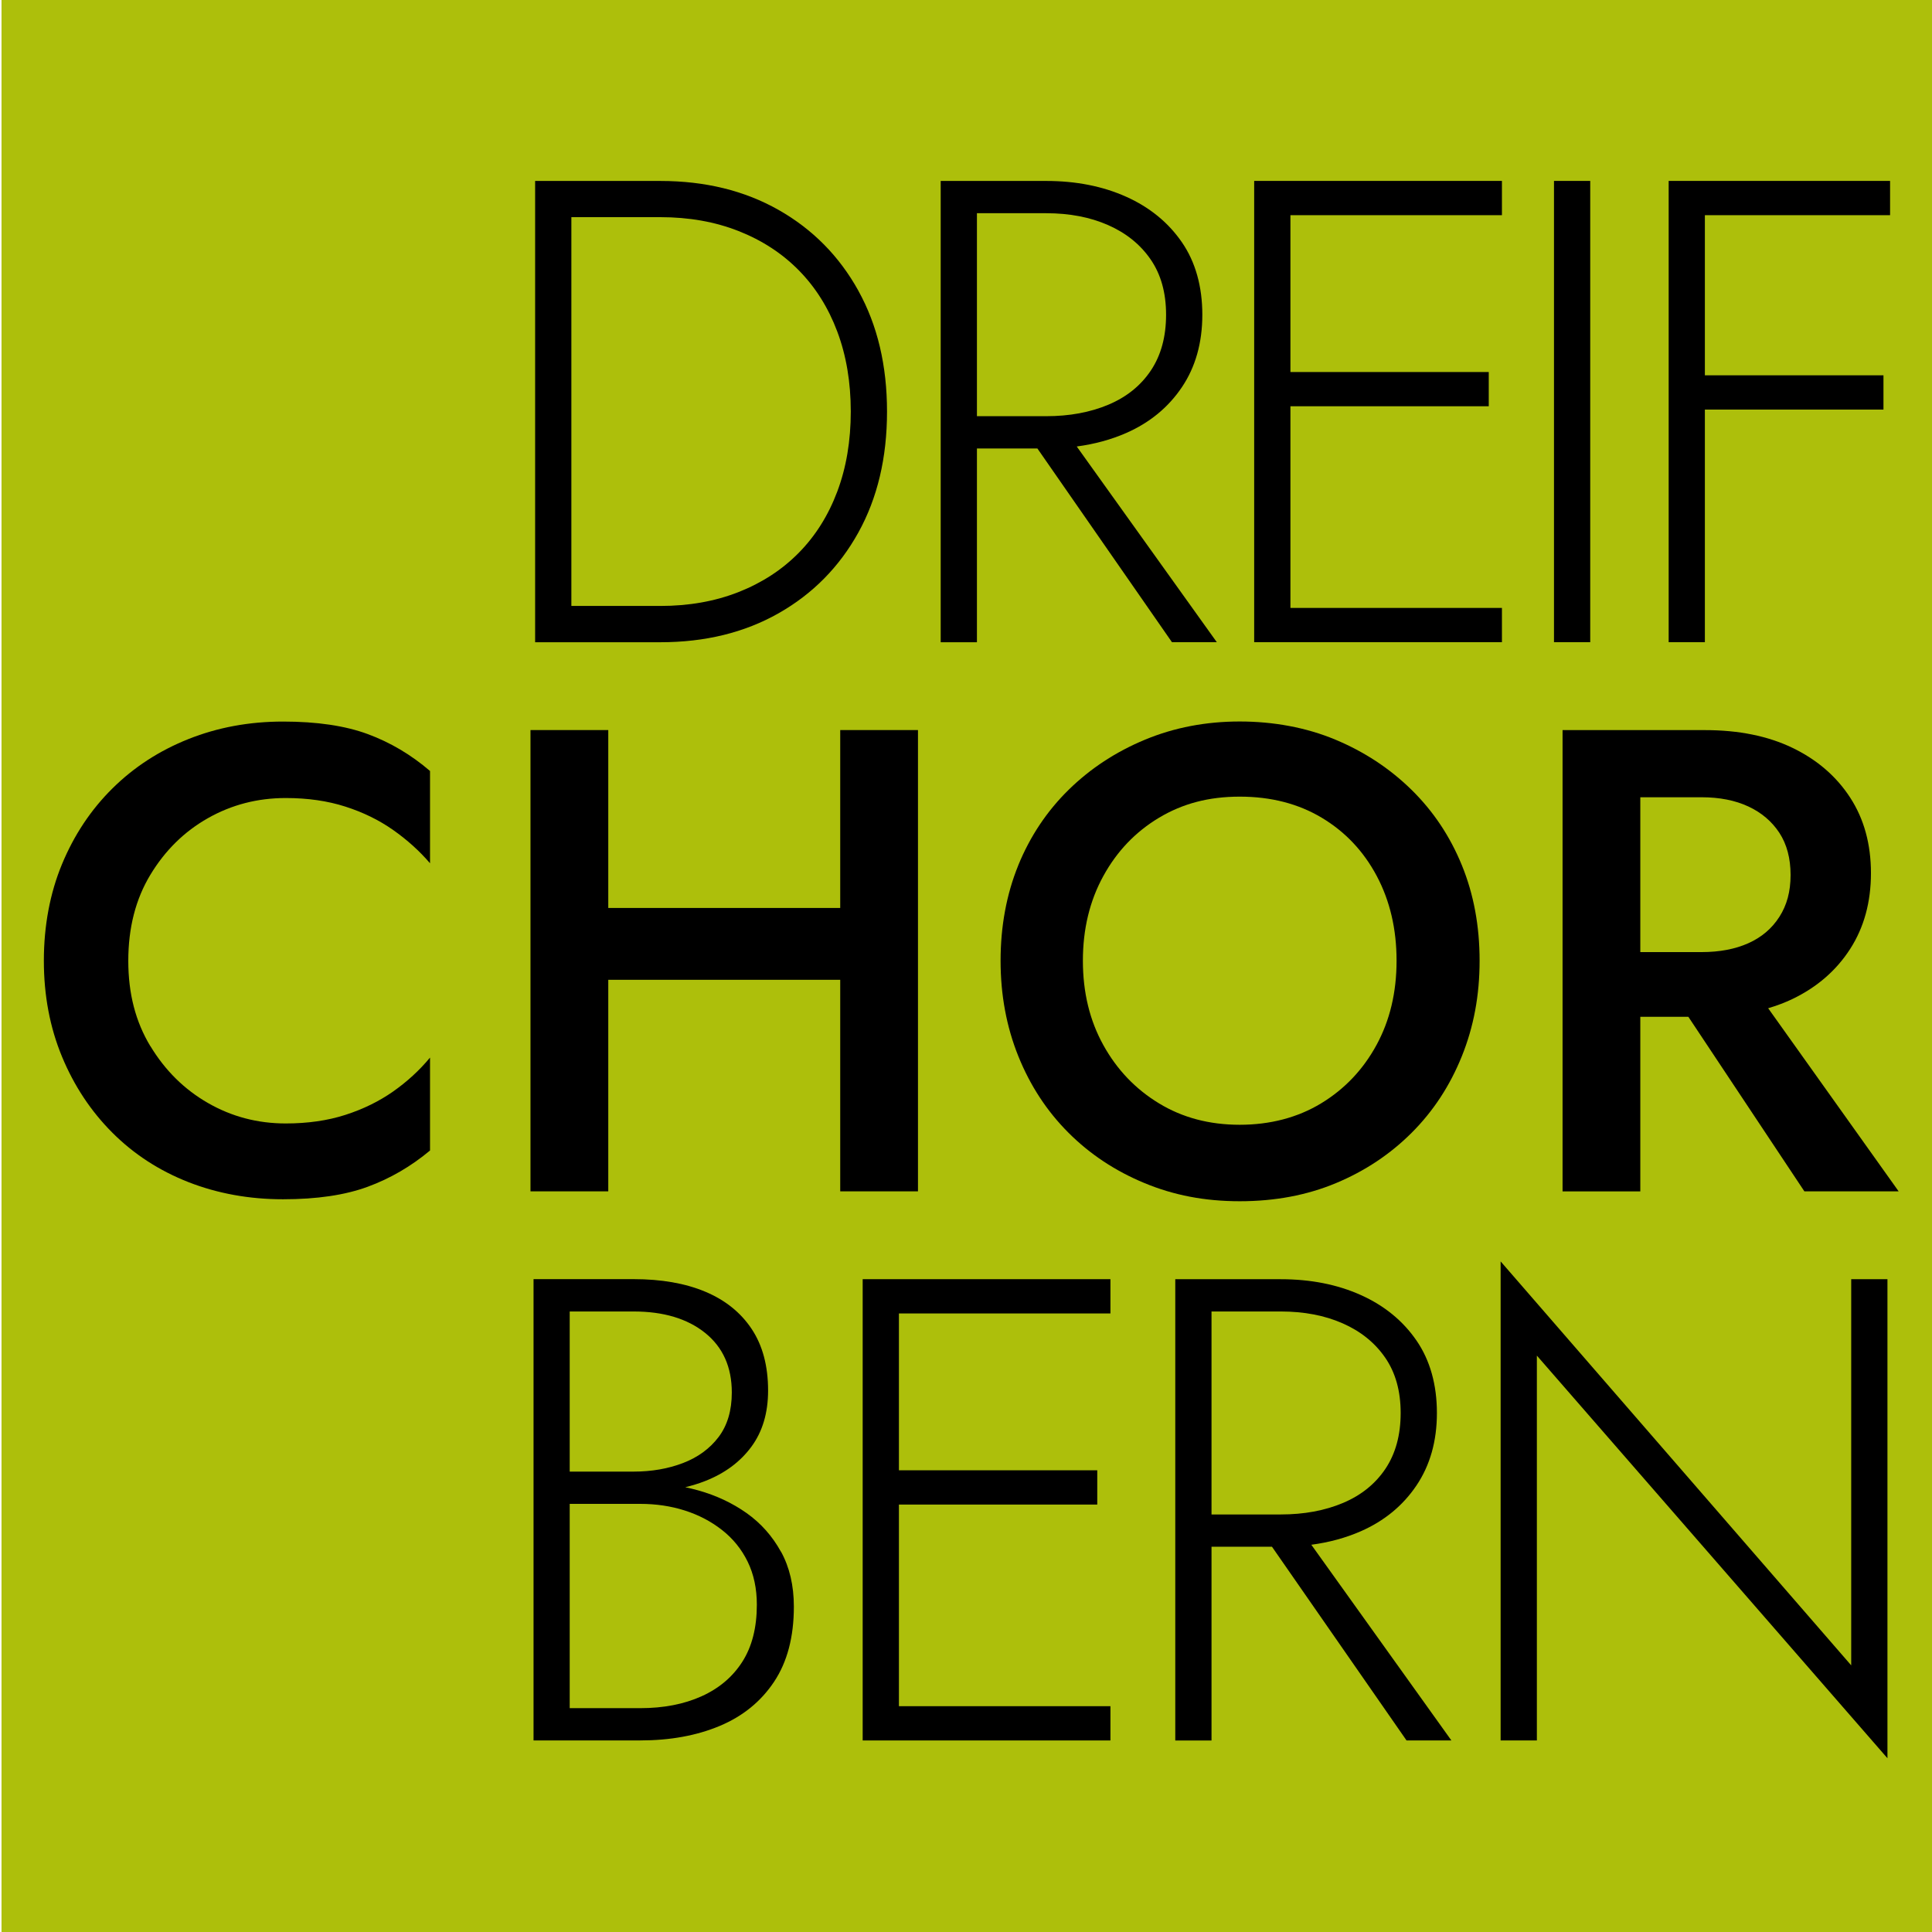 <svg xmlns="http://www.w3.org/2000/svg" version="1.1" xmlns:xlink="http://www.w3.org/1999/xlink" xmlns:svgjs="http://svgjs.dev/svgjs" width="500" height="500"><svg xmlns="http://www.w3.org/2000/svg" viewBox="0 0 500 500">
  <defs>
    <style>
      .cls-1 {
        fill: #adbf0b;
      }
    </style>
  </defs>
  <g id="SvgjsG1003">
    <rect class="cls-1" x=".39" width="500" height="500"></rect>
  </g>
  <g id="SvgjsG1002">
    <g>
      <path d="M222.14,75.22c-4.95-8.92-11.83-15.89-20.64-20.89-8.81-5-19.02-7.5-30.61-7.5h-32.4v119.38h32.4c11.6,0,21.8-2.5,30.61-7.5,8.81-5,15.69-11.96,20.64-20.89,4.94-8.92,7.42-19.36,7.42-31.29s-2.47-22.37-7.42-31.29ZM216.68,127.23c-2.33,6.2-5.66,11.48-9.98,15.86-4.32,4.38-9.52,7.76-15.6,10.15-6.08,2.39-12.82,3.58-20.21,3.58h-23.02V56.2h23.02c7.39,0,14.13,1.19,20.21,3.58,6.08,2.39,11.28,5.77,15.6,10.15,4.32,4.38,7.65,9.66,9.98,15.86,2.33,6.2,3.5,13.11,3.5,20.72s-1.17,14.53-3.5,20.72Z"></path>
      <path d="M303.31,166.2h11.6l-36.25-50.65c4.61-.61,8.88-1.77,12.8-3.49,6.08-2.67,10.89-6.62,14.41-11.85,3.52-5.23,5.29-11.48,5.29-18.76s-1.76-13.64-5.29-18.76c-3.53-5.12-8.33-9.04-14.41-11.77-6.08-2.73-12.99-4.09-20.72-4.09h-27.29v119.38h9.38v-50.14h15.65l34.83,50.14ZM252.83,55.18h17.91c6.03,0,11.37,1.02,16.03,3.07,4.66,2.05,8.33,5,11,8.87,2.67,3.87,4.01,8.64,4.01,14.33s-1.31,10.49-3.92,14.41c-2.62,3.92-6.28,6.88-11,8.87-4.72,1.99-10.09,2.98-16.12,2.98h-17.91v-52.53Z"></path>
      <polygon points="388.7 55.69 388.7 46.82 333.96 46.82 329.52 46.82 324.58 46.82 324.58 166.2 329.52 166.2 333.96 166.2 388.7 166.2 388.7 157.33 333.96 157.33 333.96 105.14 385.29 105.14 385.29 96.28 333.96 96.28 333.96 55.69 388.7 55.69"></polygon>
      <path d="M411.55,46.82v119.38h-9.38V46.82h9.38Z"></path>
      <polygon points="489.15 55.69 489.15 46.82 441.22 46.82 436.79 46.82 431.85 46.82 431.85 166.2 441.22 166.2 441.22 106 487.44 106 487.44 97.13 441.22 97.13 441.22 55.69 489.15 55.69"></polygon>
      <path d="M38.91,270.71c3.81,6.31,8.78,11.23,14.92,14.75,6.14,3.53,12.85,5.29,20.12,5.29,5.68,0,10.83-.74,15.43-2.22,4.6-1.48,8.72-3.5,12.36-6.05,3.64-2.56,6.82-5.48,9.55-8.78v24.05c-4.89,4.09-10.26,7.22-16.12,9.38-5.86,2.16-13.16,3.24-21.91,3.24s-16.91-1.48-24.47-4.43c-7.56-2.96-14.13-7.22-19.7-12.79-5.57-5.57-9.92-12.14-13.05-19.7-3.13-7.56-4.69-15.83-4.69-24.81s1.56-17.42,4.69-24.98c3.13-7.56,7.48-14.1,13.05-19.61,5.57-5.51,12.13-9.78,19.7-12.79,7.56-3.01,15.72-4.52,24.47-4.52s16.06,1.08,21.91,3.24c5.85,2.16,11.23,5.35,16.12,9.55v23.88c-2.73-3.18-5.91-6.05-9.55-8.61-3.64-2.56-7.76-4.58-12.36-6.05-4.6-1.48-9.75-2.22-15.43-2.22-7.28,0-13.98,1.73-20.12,5.2-6.14,3.47-11.11,8.36-14.92,14.67-3.81,6.31-5.71,13.73-5.71,22.26s1.9,15.77,5.71,22.09Z"></path>
      <polygon points="217.45 188.94 217.45 234.98 157.42 234.98 157.42 188.94 137.29 188.94 137.29 308.32 157.42 308.32 157.42 253.57 217.45 253.57 217.45 308.32 237.57 308.32 237.57 188.94 217.45 188.94"></polygon>
      <path d="M263.54,223.9c3.07-7.5,7.42-14.01,13.05-19.53,5.63-5.51,12.22-9.83,19.78-12.96,7.56-3.13,15.72-4.69,24.47-4.69s17.23,1.56,24.73,4.69c7.5,3.13,14.07,7.45,19.7,12.96,5.63,5.52,9.98,12.02,13.05,19.53,3.07,7.5,4.6,15.75,4.6,24.73s-1.53,17.11-4.6,24.73c-3.07,7.62-7.39,14.21-12.96,19.78-5.57,5.57-12.11,9.92-19.61,13.05s-15.8,4.69-24.9,4.69-17.08-1.56-24.64-4.69c-7.56-3.13-14.13-7.47-19.7-13.05-5.57-5.57-9.89-12.16-12.96-19.78-3.07-7.62-4.6-15.86-4.6-24.73s1.53-17.22,4.6-24.73ZM285.54,270.46c3.52,6.37,8.33,11.4,14.41,15.09,6.08,3.7,13.05,5.54,20.89,5.54s14.98-1.85,21.06-5.54c6.08-3.69,10.86-8.72,14.33-15.09,3.47-6.37,5.2-13.64,5.2-21.83s-1.71-15.49-5.12-21.91c-3.41-6.42-8.16-11.45-14.24-15.09-6.08-3.64-13.16-5.46-21.23-5.46s-14.81,1.82-20.89,5.46c-6.08,3.64-10.89,8.67-14.41,15.09-3.53,6.42-5.29,13.73-5.29,21.91s1.76,15.46,5.29,21.83Z"></path>
      <path d="M466.98,308.32h24.39l-33.77-47.39c2.22-.66,4.33-1.45,6.31-2.4,6.37-3.07,11.34-7.39,14.92-12.96,3.58-5.57,5.37-12.11,5.37-19.61s-1.79-14.01-5.37-19.53c-3.58-5.51-8.56-9.81-14.92-12.88-6.37-3.07-13.93-4.6-22.68-4.6h-36.84v119.38h20.12v-45.19h12.43l30.04,45.19ZM424.51,206.33h15.86c4.66,0,8.7.8,12.11,2.39,3.41,1.59,6.08,3.87,8.02,6.82,1.93,2.96,2.9,6.6,2.9,10.91s-.97,7.82-2.9,10.83c-1.93,3.01-4.6,5.29-8.02,6.82-3.41,1.53-7.45,2.3-12.11,2.3h-15.86v-40.08Z"></path>
      <path d="M202.1,401.57c-2.22-4.03-5.18-7.36-8.87-9.98-3.7-2.61-7.87-4.58-12.53-5.88-1.11-.31-2.23-.58-3.35-.82,1.76-.43,3.45-.94,5.06-1.57,5.12-1.99,9.12-4.95,12.02-8.87,2.9-3.92,4.35-8.78,4.35-14.58,0-6.37-1.42-11.68-4.26-15.95-2.84-4.26-6.85-7.47-12.02-9.64-5.17-2.16-11.34-3.24-18.5-3.24h-25.92v119.38h27.63c7.73,0,14.58-1.25,20.55-3.75,5.97-2.5,10.66-6.31,14.07-11.43,3.41-5.12,5.12-11.6,5.12-19.44,0-5.46-1.11-10.2-3.33-14.24ZM163.98,339.41c7.73,0,13.9,1.85,18.5,5.54,4.61,3.7,6.91,8.84,6.91,15.43,0,4.66-1.14,8.5-3.41,11.51-2.28,3.01-5.35,5.26-9.21,6.74-3.87,1.48-8.13,2.22-12.79,2.22h-16.54v-41.44h16.54ZM192.12,430.05c-2.5,3.92-6.03,6.91-10.57,8.95-4.55,2.05-9.83,3.07-15.86,3.07h-18.25v-52.87h18.25c4.09,0,7.93.57,11.51,1.71,3.58,1.14,6.79,2.81,9.63,5.03,2.84,2.22,5.06,4.95,6.65,8.19,1.59,3.24,2.39,6.97,2.39,11.17,0,5.91-1.25,10.83-3.75,14.75Z"></path>
      <polygon points="287.38 339.92 287.38 331.05 232.64 331.05 228.21 331.05 223.26 331.05 223.26 450.43 228.21 450.43 232.64 450.43 287.38 450.43 287.38 441.56 232.64 441.56 232.64 389.38 283.97 389.38 283.97 380.51 232.64 380.51 232.64 339.92 287.38 339.92"></polygon>
      <path d="M364.02,450.43h11.6l-36.25-50.65c4.61-.61,8.88-1.77,12.8-3.49,6.08-2.67,10.89-6.62,14.41-11.85,3.52-5.23,5.29-11.48,5.29-18.76s-1.76-13.64-5.29-18.76c-3.53-5.12-8.33-9.04-14.41-11.77-6.08-2.73-12.99-4.09-20.72-4.09h-27.29v119.38h9.38v-50.14h15.65l34.83,50.14ZM313.54,339.41h17.91c6.03,0,11.37,1.02,16.03,3.07,4.66,2.05,8.33,5,11,8.87,2.67,3.87,4.01,8.64,4.01,14.33s-1.31,10.49-3.92,14.41c-2.62,3.92-6.28,6.88-11,8.87-4.72,1.99-10.09,2.98-16.12,2.98h-17.91v-52.53Z"></path>
      <path d="M488.47,331.05v123.98l-90.73-104.2v99.6h-9.38v-123.98l90.73,104.54v-99.94h9.38Z"></path>
    </g>
  </g>
</svg><style>@media (prefers-color-scheme: light) { :root { filter: none; } }
@media (prefers-color-scheme: dark) { :root { filter: none; } }
</style></svg>